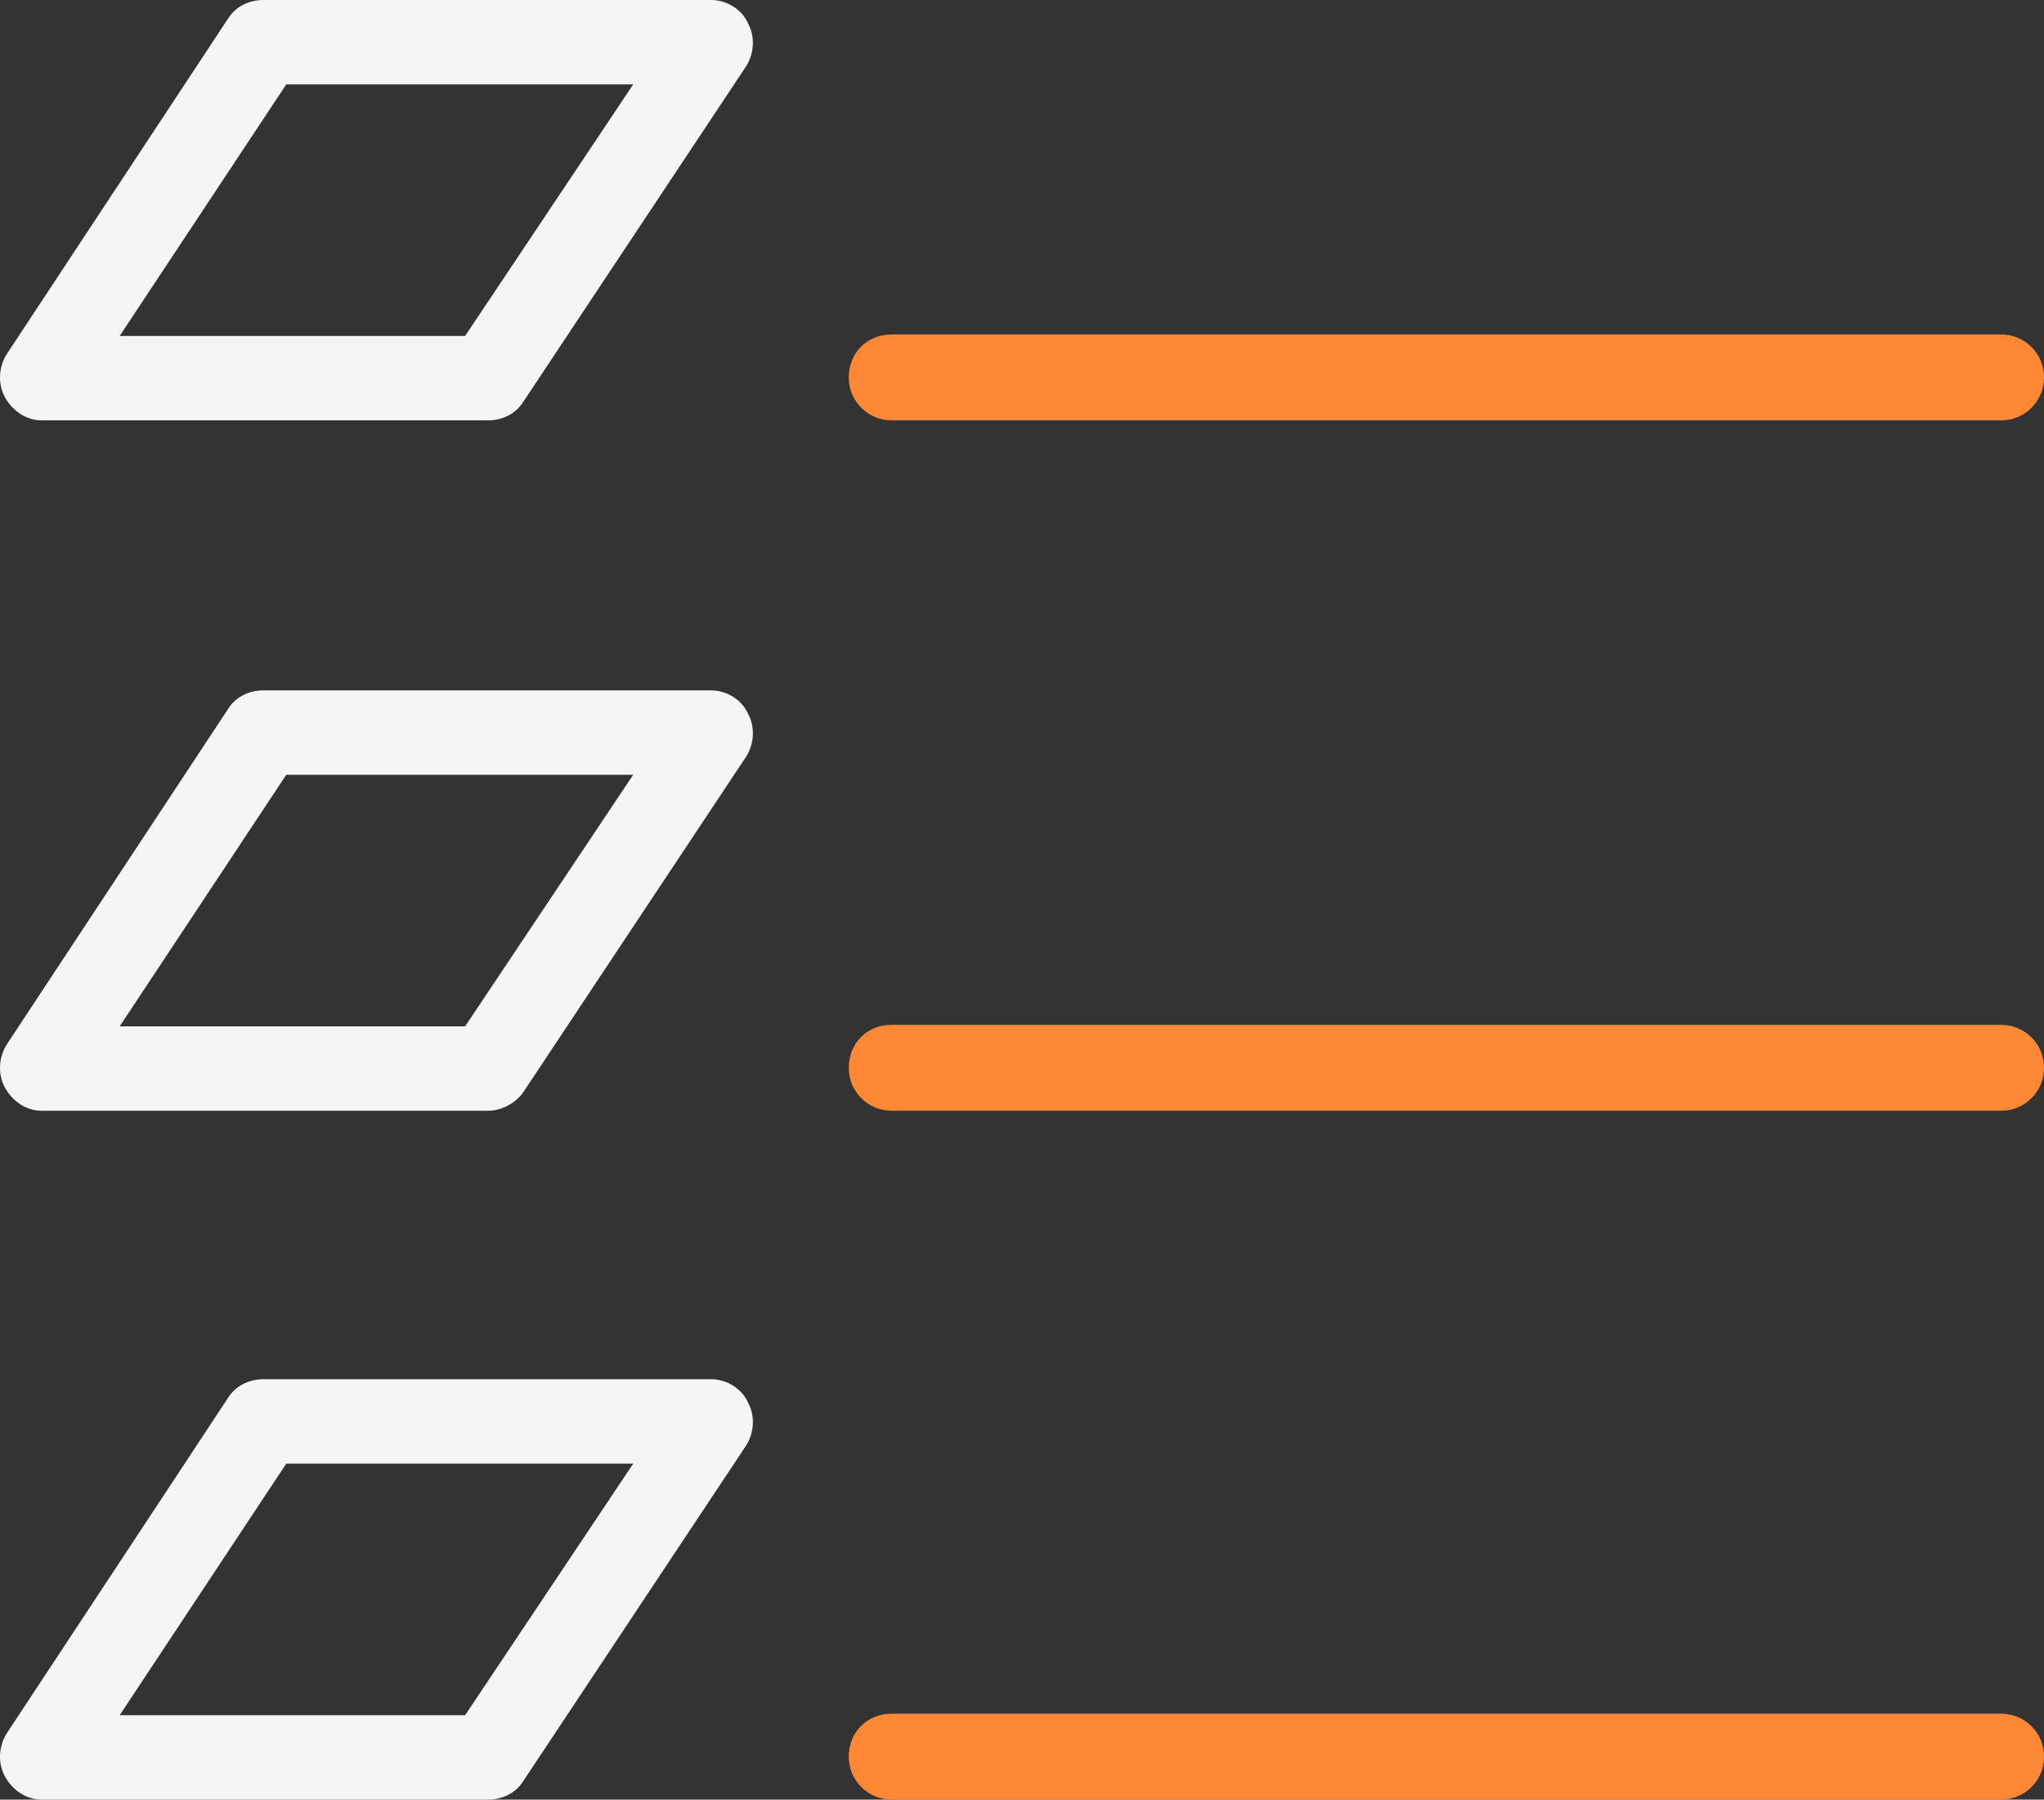 <?xml version="1.0" encoding="UTF-8"?> <svg xmlns="http://www.w3.org/2000/svg" width="192" height="169" viewBox="0 0 192 169" fill="none"><rect x="0" y="0" width="192" height="169" fill="#333333" stroke="none"/><path d="M187.982 169H83.747C81.593 169 79.727 167.271 79.727 164.966C79.727 162.661 81.449 160.932 83.747 160.932H187.982C190.135 160.932 192.002 162.661 192.002 164.966C192.002 167.271 190.135 169 187.982 169Z" fill="#FE8836"></path><path d="M187.982 104.31H83.747C81.593 104.31 79.727 102.581 79.727 100.276C79.727 97.971 81.449 96.242 83.747 96.242H187.982C190.135 96.242 192.002 97.971 192.002 100.276C192.002 102.581 190.135 104.31 187.982 104.31Z" fill="#FE8836"></path><path d="M187.982 39.476H83.747C81.593 39.476 79.727 37.748 79.727 35.442C79.727 33.137 81.449 31.408 83.747 31.408H187.982C190.135 31.408 192.002 33.137 192.002 35.442C192.002 37.748 190.135 39.476 187.982 39.476Z" fill="#FE8836"></path><path d="M45.841 104.31H3.918C2.482 104.31 1.19 103.446 0.472 102.149C-0.246 100.853 -0.102 99.268 0.616 98.115L21.434 66.563C22.152 65.41 23.444 64.834 24.736 64.834H66.803C68.239 64.834 69.675 65.698 70.249 66.995C70.967 68.292 70.823 69.877 70.105 71.029L49.144 102.582C48.426 103.59 47.134 104.31 45.841 104.31ZM11.24 96.386H43.688L59.481 72.758H26.89L11.24 96.386Z" fill="#F5F5F5"></path><path d="M45.841 39.477H3.918C2.482 39.477 1.19 38.612 0.472 37.315C-0.246 36.019 -0.102 34.434 0.616 33.281L21.434 1.729C22.152 0.576 23.444 0 24.736 0H66.803C68.239 0 69.675 0.864 70.249 2.161C70.967 3.458 70.823 5.043 70.105 6.195L49.144 37.748C48.426 38.9 47.134 39.477 45.841 39.477ZM11.24 31.552H43.688L59.481 7.924H26.89L11.24 31.552Z" fill="#F5F5F5"></path><path d="M45.841 169H3.918C2.482 169 1.19 168.136 0.472 166.839C-0.246 165.542 -0.102 163.957 0.616 162.805L21.434 131.252C22.152 130.1 23.444 129.523 24.736 129.523H66.803C68.239 129.523 69.675 130.388 70.249 131.685C70.967 132.981 70.823 134.566 70.105 135.719L49.144 167.271C48.426 168.424 47.134 169 45.841 169ZM11.24 161.076H43.688L59.481 137.448H26.89L11.24 161.076Z" fill="#F5F5F5"></path></svg> 